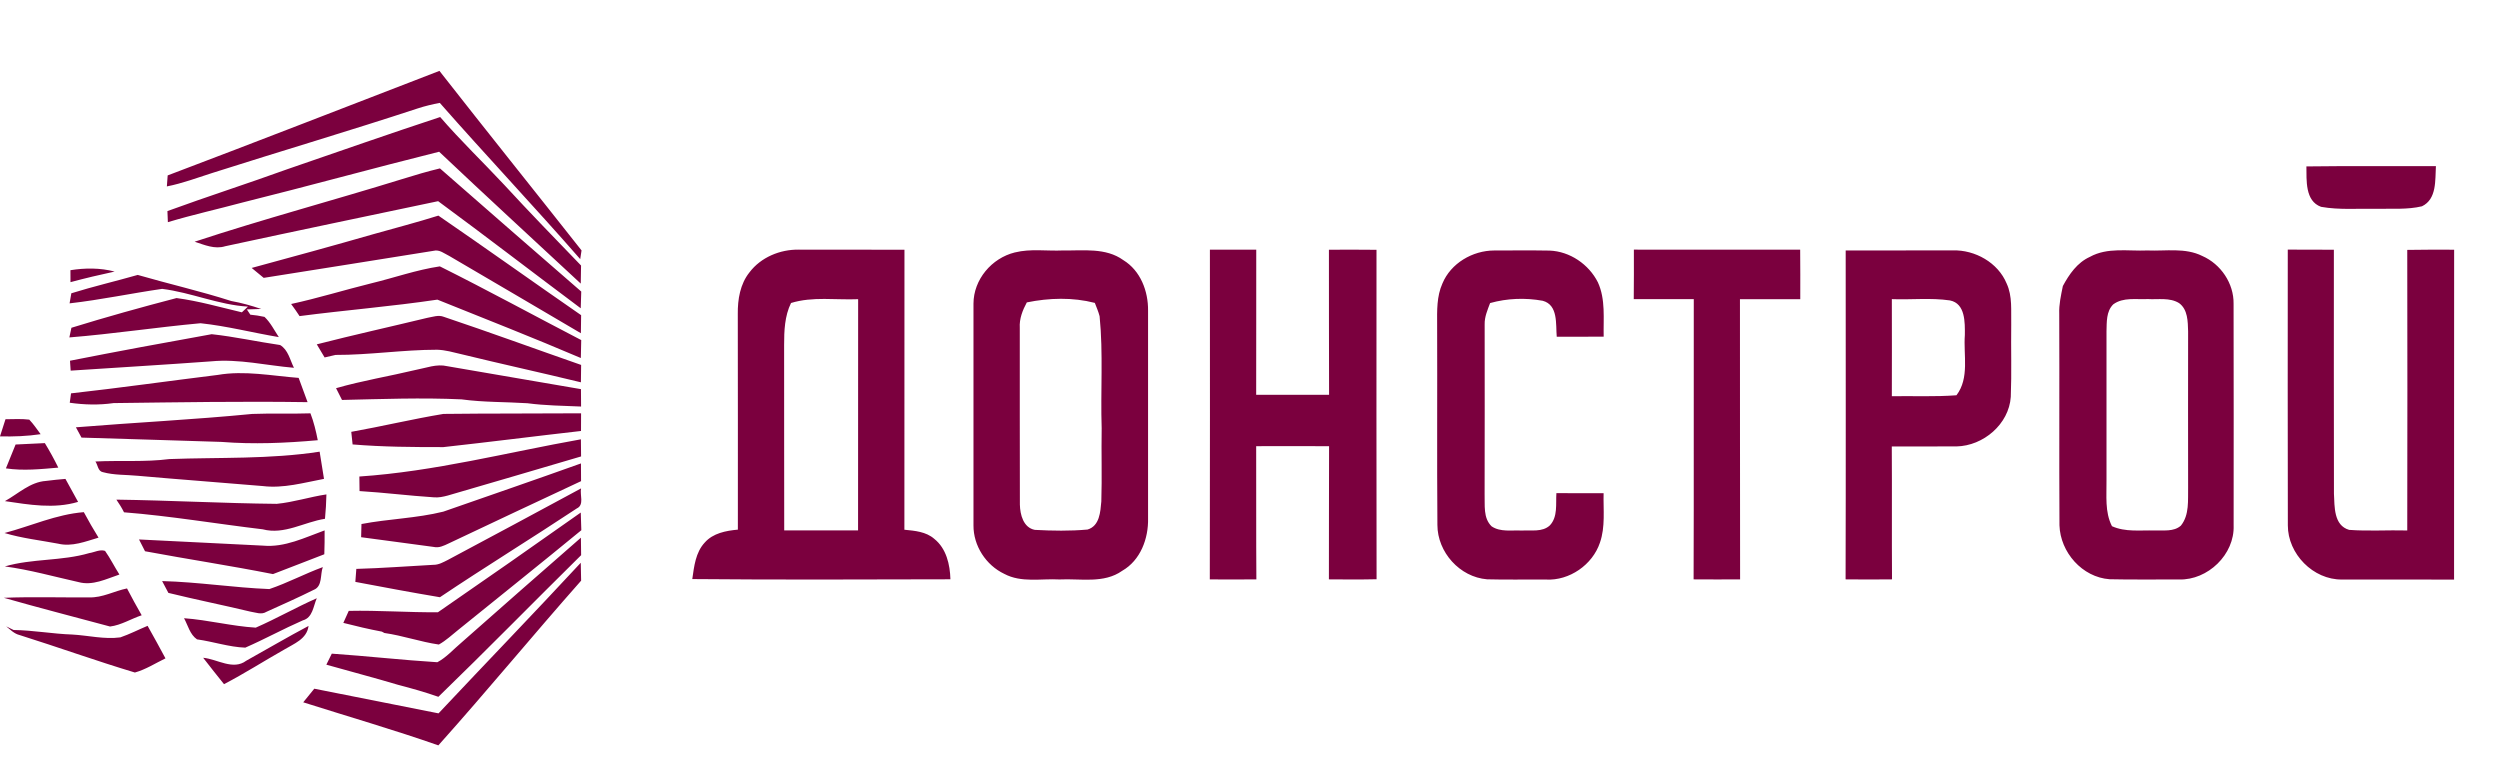 <svg width="102" height="32" viewBox="0 0 102 32" fill="none" xmlns="http://www.w3.org/2000/svg">
<path fill-rule="evenodd" clip-rule="evenodd" d="M6.841 7.157C10.545 5.755 14.235 4.316 17.929 2.892C19.848 5.344 21.799 7.772 23.727 10.217C23.712 10.306 23.687 10.483 23.673 10.572C21.793 8.422 19.83 6.343 17.944 4.198C17.641 4.255 17.341 4.326 17.048 4.422C14.266 5.337 11.457 6.166 8.668 7.055C8.052 7.251 7.445 7.481 6.808 7.606C6.819 7.456 6.829 7.306 6.841 7.157ZM11.731 6.901C10.104 7.49 8.455 8.018 6.831 8.612C6.836 8.763 6.843 8.914 6.849 9.065C7.854 8.762 8.878 8.535 9.891 8.263C12.572 7.596 15.236 6.86 17.917 6.191C19.83 7.999 21.768 9.78 23.695 11.571C23.701 11.326 23.705 11.079 23.707 10.833C22.654 9.742 21.596 8.655 20.57 7.539C19.705 6.613 18.788 5.734 17.959 4.775C15.874 5.461 13.805 6.188 11.731 6.901ZM94.101 6.79C95.862 6.766 97.624 6.785 99.385 6.778C99.351 7.344 99.428 8.125 98.815 8.417C98.218 8.559 97.594 8.506 96.985 8.519C96.223 8.502 95.453 8.573 94.7 8.439C94.04 8.2 94.111 7.354 94.101 6.79ZM16.424 7.302C13.602 8.176 10.745 8.937 7.94 9.862C8.34 9.991 8.761 10.181 9.19 10.046C12.082 9.421 14.981 8.818 17.876 8.208C19.831 9.646 21.752 11.127 23.694 12.578C23.7 12.407 23.711 12.065 23.715 11.895C21.793 10.222 19.865 8.554 17.95 6.871C17.436 6.994 16.929 7.145 16.424 7.302ZM15.249 9.55C13.593 10.027 11.931 10.48 10.268 10.932C10.431 11.067 10.596 11.201 10.759 11.337C13.07 10.974 15.381 10.601 17.69 10.233C17.929 10.169 18.132 10.349 18.333 10.445C20.12 11.496 21.914 12.54 23.7 13.596C23.703 13.35 23.705 13.104 23.71 12.859C21.762 11.513 19.838 10.136 17.886 8.797C17.015 9.072 16.13 9.301 15.249 9.55ZM30.579 11.112C31.044 10.497 31.824 10.175 32.587 10.185C34.026 10.185 35.463 10.185 36.902 10.189C36.899 13.997 36.902 17.806 36.899 21.613C37.322 21.654 37.784 21.692 38.117 21.984C38.612 22.377 38.761 23.036 38.777 23.635C35.267 23.642 31.755 23.659 28.245 23.626C28.32 23.108 28.378 22.541 28.753 22.137C29.089 21.753 29.62 21.653 30.105 21.609C30.105 18.677 30.108 15.743 30.102 12.809C30.095 12.216 30.197 11.588 30.579 11.112ZM32.274 12.362C32.013 12.894 31.992 13.497 31.992 14.079C31.996 16.599 31.99 19.119 31.996 21.639C33 21.64 34.005 21.639 35.009 21.64C35.013 18.495 35.009 15.351 35.012 12.207C34.098 12.246 33.162 12.089 32.274 12.362ZM49.364 10.186C49.994 10.185 50.626 10.186 51.255 10.186C51.252 12.161 51.257 14.135 51.252 16.109C52.243 16.109 53.234 16.109 54.226 16.109C54.216 14.135 54.226 12.163 54.22 10.189C54.867 10.185 55.514 10.185 56.161 10.192C56.161 14.671 56.155 19.152 56.164 23.633C55.516 23.648 54.867 23.643 54.219 23.638C54.227 21.828 54.216 20.016 54.226 18.205C53.234 18.2 52.244 18.201 51.252 18.204C51.258 20.016 51.247 21.828 51.26 23.639C50.627 23.643 49.993 23.645 49.36 23.64C49.371 19.155 49.363 14.671 49.364 10.186ZM66.662 10.185C68.923 10.188 71.186 10.185 73.447 10.186C73.453 10.86 73.453 11.533 73.451 12.207C72.631 12.207 71.81 12.205 70.99 12.207C70.997 16.017 70.986 19.827 70.996 23.639C70.363 23.642 69.73 23.643 69.099 23.638C69.113 19.826 69.099 16.015 69.106 12.205C68.289 12.204 67.473 12.204 66.657 12.205C66.663 11.532 66.665 10.857 66.662 10.184V10.185ZM93.342 10.184C93.968 10.189 94.595 10.186 95.222 10.189C95.222 13.507 95.218 16.824 95.225 20.142C95.253 20.666 95.21 21.434 95.844 21.619C96.632 21.677 97.425 21.622 98.216 21.643C98.225 17.827 98.221 14.011 98.216 10.196C98.853 10.182 99.492 10.188 100.129 10.188C100.123 14.674 100.129 19.161 100.126 23.648C98.601 23.638 97.076 23.648 95.552 23.645C94.375 23.657 93.341 22.597 93.344 21.434C93.334 17.684 93.341 13.933 93.341 10.184H93.342ZM41.41 10.299C42.047 10.14 42.715 10.248 43.365 10.219C44.193 10.232 45.114 10.095 45.831 10.613C46.533 11.042 46.85 11.879 46.841 12.672C46.843 15.497 46.841 18.322 46.841 21.147C46.86 21.972 46.533 22.861 45.785 23.289C45.036 23.821 44.08 23.598 43.224 23.642C42.477 23.601 41.67 23.784 40.977 23.415C40.225 23.059 39.711 22.265 39.718 21.432C39.718 18.418 39.715 15.403 39.718 12.389C39.72 11.406 40.458 10.532 41.407 10.299H41.41ZM41.894 12.338C41.722 12.658 41.583 13.006 41.607 13.377C41.611 15.781 41.602 18.185 41.611 20.588C41.62 20.996 41.752 21.528 42.221 21.619C42.937 21.657 43.66 21.67 44.373 21.605C44.867 21.458 44.896 20.882 44.934 20.458C44.965 19.464 44.931 18.469 44.948 17.475C44.898 15.952 45.016 14.422 44.864 12.902C44.816 12.715 44.737 12.537 44.669 12.358C43.766 12.125 42.803 12.152 41.894 12.338ZM58.851 11.566C59.193 10.741 60.078 10.224 60.959 10.22C61.712 10.22 62.465 10.21 63.22 10.224C64.052 10.254 64.825 10.785 65.194 11.519C65.513 12.215 65.413 12.994 65.43 13.736C64.792 13.736 64.154 13.736 63.515 13.74C63.47 13.232 63.582 12.441 62.941 12.271C62.236 12.143 61.488 12.17 60.796 12.365C60.692 12.644 60.566 12.928 60.574 13.233C60.574 15.541 60.58 17.851 60.572 20.159C60.59 20.599 60.505 21.134 60.858 21.475C61.221 21.72 61.679 21.623 62.092 21.647C62.474 21.62 62.928 21.723 63.236 21.434C63.565 21.082 63.471 20.56 63.501 20.121C64.142 20.125 64.785 20.124 65.427 20.122C65.41 20.794 65.504 21.493 65.277 22.141C64.975 23.043 64.033 23.698 63.077 23.646C62.275 23.638 61.474 23.659 60.674 23.636C59.556 23.546 58.648 22.529 58.646 21.418C58.624 18.692 58.646 15.966 58.635 13.239C58.632 12.677 58.615 12.091 58.851 11.566ZM75.304 10.22C76.761 10.217 78.216 10.22 79.674 10.216C80.581 10.189 81.52 10.716 81.871 11.567C82.114 12.089 82.045 12.68 82.058 13.237C82.044 14.223 82.079 15.208 82.04 16.193C81.965 17.304 80.923 18.192 79.824 18.214C78.944 18.221 78.065 18.209 77.185 18.215C77.197 20.022 77.182 21.831 77.194 23.638C76.562 23.645 75.931 23.645 75.3 23.638C75.313 19.165 75.304 14.693 75.304 10.22ZM77.188 16.165C78.066 16.152 78.946 16.193 79.824 16.127C80.363 15.417 80.103 14.486 80.166 13.665C80.169 13.162 80.193 12.383 79.557 12.257C78.774 12.143 77.975 12.236 77.187 12.205C77.192 13.525 77.189 14.845 77.187 16.165H77.188ZM85.266 10.481C85.984 10.082 86.828 10.253 87.611 10.219C88.357 10.251 89.156 10.096 89.851 10.443C90.61 10.774 91.143 11.563 91.13 12.393C91.138 15.407 91.133 18.423 91.132 21.437C91.177 22.62 90.081 23.677 88.905 23.643C87.961 23.636 87.016 23.656 86.074 23.633C84.952 23.554 84.06 22.531 84.026 21.431C84.01 18.558 84.029 15.685 84.017 12.812C84.002 12.424 84.088 12.046 84.165 11.669C84.424 11.19 84.751 10.713 85.266 10.481ZM86.221 12.417C85.93 12.704 85.957 13.145 85.945 13.521C85.945 15.545 85.945 17.57 85.945 19.594C85.954 20.224 85.871 20.886 86.168 21.469C86.714 21.716 87.321 21.627 87.903 21.644C88.265 21.627 88.685 21.708 88.981 21.445C89.334 21.005 89.263 20.406 89.275 19.88C89.269 17.759 89.275 15.64 89.275 13.52C89.263 13.121 89.266 12.629 88.907 12.367C88.526 12.13 88.053 12.228 87.629 12.202C87.158 12.226 86.626 12.118 86.222 12.417H86.221ZM2.874 11.024C3.473 10.929 4.086 10.925 4.677 11.08C4.073 11.21 3.471 11.352 2.876 11.512C2.874 11.35 2.874 11.186 2.874 11.024ZM15.134 11.563C16.072 11.337 16.994 11.009 17.946 10.868C19.885 11.835 21.79 12.876 23.714 13.875C23.708 14.12 23.703 14.362 23.698 14.607C21.761 13.781 19.8 13.01 17.845 12.225C15.978 12.503 14.093 12.653 12.222 12.897C12.111 12.729 11.999 12.564 11.878 12.403C12.973 12.166 14.046 11.832 15.134 11.563ZM2.91 11.966C3.803 11.687 4.718 11.475 5.619 11.217C6.887 11.584 8.177 11.878 9.434 12.281C9.85 12.356 10.257 12.469 10.657 12.606C10.509 12.61 10.217 12.62 10.071 12.624C10.106 12.678 10.177 12.785 10.213 12.839C10.407 12.856 10.6 12.887 10.792 12.929C11.038 13.162 11.19 13.474 11.376 13.754C10.311 13.575 9.257 13.302 8.183 13.188C6.397 13.351 4.619 13.623 2.83 13.767C2.851 13.668 2.894 13.472 2.914 13.373C4.331 12.935 5.767 12.536 7.202 12.161C8.102 12.28 8.984 12.534 9.868 12.743C9.95 12.665 10.034 12.588 10.116 12.51C8.92 12.44 7.798 11.933 6.615 11.786C5.354 11.968 4.106 12.233 2.839 12.377C2.856 12.274 2.891 12.07 2.91 11.966ZM17.429 12.969C17.651 12.932 17.888 12.838 18.109 12.927C19.984 13.556 21.841 14.238 23.71 14.889C23.707 15.125 23.704 15.36 23.701 15.598C22.078 15.204 20.445 14.848 18.823 14.451C18.496 14.375 18.17 14.278 17.832 14.269C16.448 14.269 15.076 14.485 13.69 14.481C13.541 14.516 13.393 14.55 13.244 14.584C13.137 14.406 13.03 14.228 12.925 14.049C14.42 13.666 15.928 13.332 17.429 12.969ZM2.856 14.718C2.866 14.852 2.874 14.988 2.883 15.122C4.794 14.995 6.706 14.883 8.615 14.743C9.75 14.635 10.868 14.912 11.993 15.006C11.833 14.688 11.756 14.268 11.428 14.077C10.496 13.943 9.573 13.736 8.638 13.635C6.709 13.981 4.779 14.338 2.856 14.718ZM16.963 15.092C15.882 15.351 14.781 15.53 13.711 15.838C13.772 15.958 13.893 16.198 13.954 16.318C15.578 16.281 17.205 16.219 18.83 16.294C19.721 16.416 20.621 16.395 21.518 16.452C22.244 16.548 22.976 16.555 23.708 16.587C23.707 16.35 23.704 16.113 23.703 15.877C21.884 15.558 20.062 15.26 18.245 14.94C17.811 14.837 17.384 15.014 16.963 15.092ZM2.898 16.049C4.897 15.826 6.887 15.543 8.883 15.297C9.982 15.108 11.088 15.334 12.185 15.418C12.304 15.749 12.424 16.079 12.549 16.408C9.911 16.368 7.273 16.414 4.635 16.446C4.04 16.531 3.44 16.517 2.846 16.432C2.863 16.303 2.88 16.176 2.898 16.049ZM18.092 16.888C19.963 16.865 21.836 16.877 23.708 16.863C23.707 17.102 23.705 17.344 23.705 17.584C21.833 17.796 19.963 18.036 18.09 18.242C16.856 18.243 15.618 18.235 14.386 18.133C14.372 18.005 14.347 17.748 14.332 17.619C15.589 17.395 16.834 17.096 18.092 16.888ZM10.289 16.889C11.081 16.858 11.873 16.891 12.666 16.864C12.803 17.218 12.891 17.588 12.965 17.961C11.657 18.077 10.346 18.134 9.037 18.03C7.133 17.964 5.228 17.917 3.325 17.854C3.269 17.749 3.154 17.539 3.097 17.434C5.493 17.239 7.898 17.122 10.289 16.889ZM0.224 17.105C0.548 17.104 0.872 17.081 1.194 17.121C1.369 17.303 1.508 17.515 1.658 17.715C1.109 17.796 0.555 17.818 0 17.804C0.075 17.571 0.152 17.34 0.224 17.105ZM14.662 19.442C14.662 19.64 14.664 19.837 14.669 20.036C15.679 20.097 16.683 20.225 17.693 20.29C17.888 20.31 18.081 20.268 18.268 20.218C20.082 19.692 21.895 19.157 23.708 18.623C23.705 18.39 23.704 18.157 23.701 17.924C20.694 18.459 17.719 19.237 14.662 19.442ZM0.636 18.136C1.033 18.116 1.431 18.094 1.83 18.079C2.027 18.404 2.212 18.737 2.378 19.079C1.665 19.141 0.952 19.216 0.241 19.11C0.37 18.784 0.504 18.461 0.636 18.136ZM6.909 18.73C8.954 18.654 11.011 18.742 13.041 18.428C13.102 18.798 13.159 19.168 13.219 19.538C12.396 19.693 11.566 19.935 10.719 19.831C9.021 19.686 7.319 19.563 5.621 19.412C5.147 19.366 4.66 19.391 4.196 19.264C3.993 19.226 3.993 18.969 3.893 18.829C4.897 18.778 5.91 18.859 6.909 18.73ZM18.088 20.875C19.959 20.221 21.836 19.577 23.703 18.908C23.705 19.148 23.707 19.39 23.707 19.631C21.905 20.477 20.099 21.318 18.302 22.174C18.112 22.263 17.912 22.366 17.696 22.315C16.707 22.188 15.723 22.044 14.734 21.918C14.738 21.739 14.744 21.559 14.748 21.38C15.855 21.168 16.994 21.147 18.088 20.875ZM1.875 19.622C2.139 19.587 2.405 19.562 2.67 19.539C2.839 19.854 3.013 20.165 3.186 20.477C2.202 20.77 1.19 20.592 0.2 20.446C0.743 20.146 1.229 19.665 1.875 19.622ZM18.275 22.843C20.091 21.88 21.898 20.9 23.707 19.927C23.651 20.193 23.849 20.599 23.532 20.745C21.682 21.97 19.79 23.131 17.949 24.367C16.795 24.174 15.648 23.958 14.498 23.741C14.508 23.608 14.528 23.344 14.538 23.211C15.587 23.182 16.632 23.101 17.679 23.045C17.896 23.049 18.088 22.937 18.275 22.843ZM4.748 20.385C6.929 20.415 9.109 20.535 11.29 20.557C11.976 20.491 12.637 20.273 13.318 20.172C13.311 20.505 13.291 20.837 13.259 21.167C12.407 21.298 11.6 21.829 10.719 21.596C8.832 21.372 6.954 21.051 5.06 20.902C4.969 20.721 4.863 20.55 4.748 20.385ZM0.184 21.747C1.264 21.462 2.294 20.985 3.42 20.896C3.61 21.247 3.808 21.596 4.02 21.936C3.488 22.093 2.934 22.318 2.372 22.182C1.641 22.044 0.898 21.962 0.184 21.747ZM17.868 24.98C16.655 24.991 15.443 24.897 14.229 24.924C14.152 25.085 14.079 25.248 14.008 25.414C14.53 25.548 15.053 25.671 15.582 25.771L15.683 25.826C16.435 25.932 17.156 26.19 17.905 26.297C18.198 26.135 18.444 25.899 18.705 25.692C20.377 24.339 22.057 22.998 23.718 21.633C23.71 21.393 23.703 21.151 23.695 20.912C21.761 22.278 19.818 23.635 17.868 24.98ZM10.735 22.262C9.047 22.185 7.36 22.087 5.672 22.01C5.733 22.13 5.856 22.371 5.917 22.491C7.655 22.815 9.403 23.08 11.138 23.423C11.837 23.158 12.532 22.882 13.232 22.614C13.24 22.289 13.25 21.965 13.244 21.64C12.436 21.932 11.617 22.343 10.735 22.262ZM18.824 26.22C18.502 26.489 18.218 26.82 17.844 27.019C16.407 26.93 14.974 26.767 13.537 26.669C13.481 26.782 13.371 27.006 13.315 27.119C14.291 27.397 15.273 27.651 16.245 27.942C16.797 28.086 17.347 28.24 17.886 28.43C19.851 26.527 21.763 24.572 23.71 22.651C23.707 22.412 23.704 22.175 23.701 21.938C22.067 23.357 20.448 24.79 18.824 26.22ZM3.643 22.566C3.853 22.535 4.074 22.405 4.286 22.476C4.503 22.784 4.67 23.124 4.872 23.441C4.334 23.621 3.778 23.909 3.198 23.748C2.199 23.526 1.213 23.245 0.197 23.11C1.321 22.784 2.519 22.896 3.643 22.566ZM17.892 29.105C16.202 28.767 14.513 28.433 12.823 28.099C12.67 28.282 12.52 28.467 12.372 28.654C14.21 29.238 16.065 29.773 17.885 30.411C19.862 28.203 21.746 25.912 23.71 23.691C23.707 23.448 23.703 23.204 23.695 22.961C21.779 25.027 19.82 27.053 17.892 29.105ZM10.99 24.034C11.735 23.783 12.431 23.409 13.171 23.138C13.057 23.437 13.168 23.924 12.797 24.067C12.165 24.383 11.515 24.67 10.871 24.962C10.668 25.092 10.431 24.987 10.218 24.955C9.105 24.689 7.981 24.463 6.87 24.19C6.807 24.07 6.679 23.83 6.615 23.708C8.078 23.745 9.53 23.976 10.99 24.034ZM3.636 24.373C4.178 24.394 4.662 24.113 5.182 24.008C5.372 24.377 5.575 24.74 5.781 25.103C5.348 25.246 4.945 25.507 4.49 25.562C3.046 25.172 1.595 24.802 0.156 24.39C1.315 24.343 2.476 24.383 3.636 24.373ZM10.435 25.608C11.28 25.238 12.082 24.78 12.925 24.408C12.782 24.73 12.761 25.202 12.355 25.311C11.562 25.658 10.802 26.077 10.007 26.424C9.345 26.4 8.696 26.177 8.038 26.086C7.749 25.889 7.668 25.515 7.509 25.223C8.492 25.294 9.454 25.549 10.435 25.608ZM0.253 25.555C0.421 25.692 0.58 25.858 0.802 25.911C2.373 26.406 3.927 26.965 5.504 27.439C5.947 27.314 6.34 27.061 6.751 26.861C6.513 26.416 6.269 25.974 6.022 25.534C5.65 25.689 5.292 25.874 4.91 26.005C4.254 26.093 3.602 25.925 2.949 25.889C2.148 25.863 1.358 25.714 0.555 25.704C0.479 25.666 0.328 25.591 0.253 25.555ZM10.048 26.957C10.896 26.486 11.732 25.992 12.589 25.538C12.521 26.076 11.99 26.264 11.587 26.508C10.769 26.971 9.976 27.479 9.14 27.914C8.854 27.557 8.569 27.2 8.289 26.837C8.866 26.89 9.509 27.362 10.048 26.957Z" fill="#7B003E"/>
</svg>
